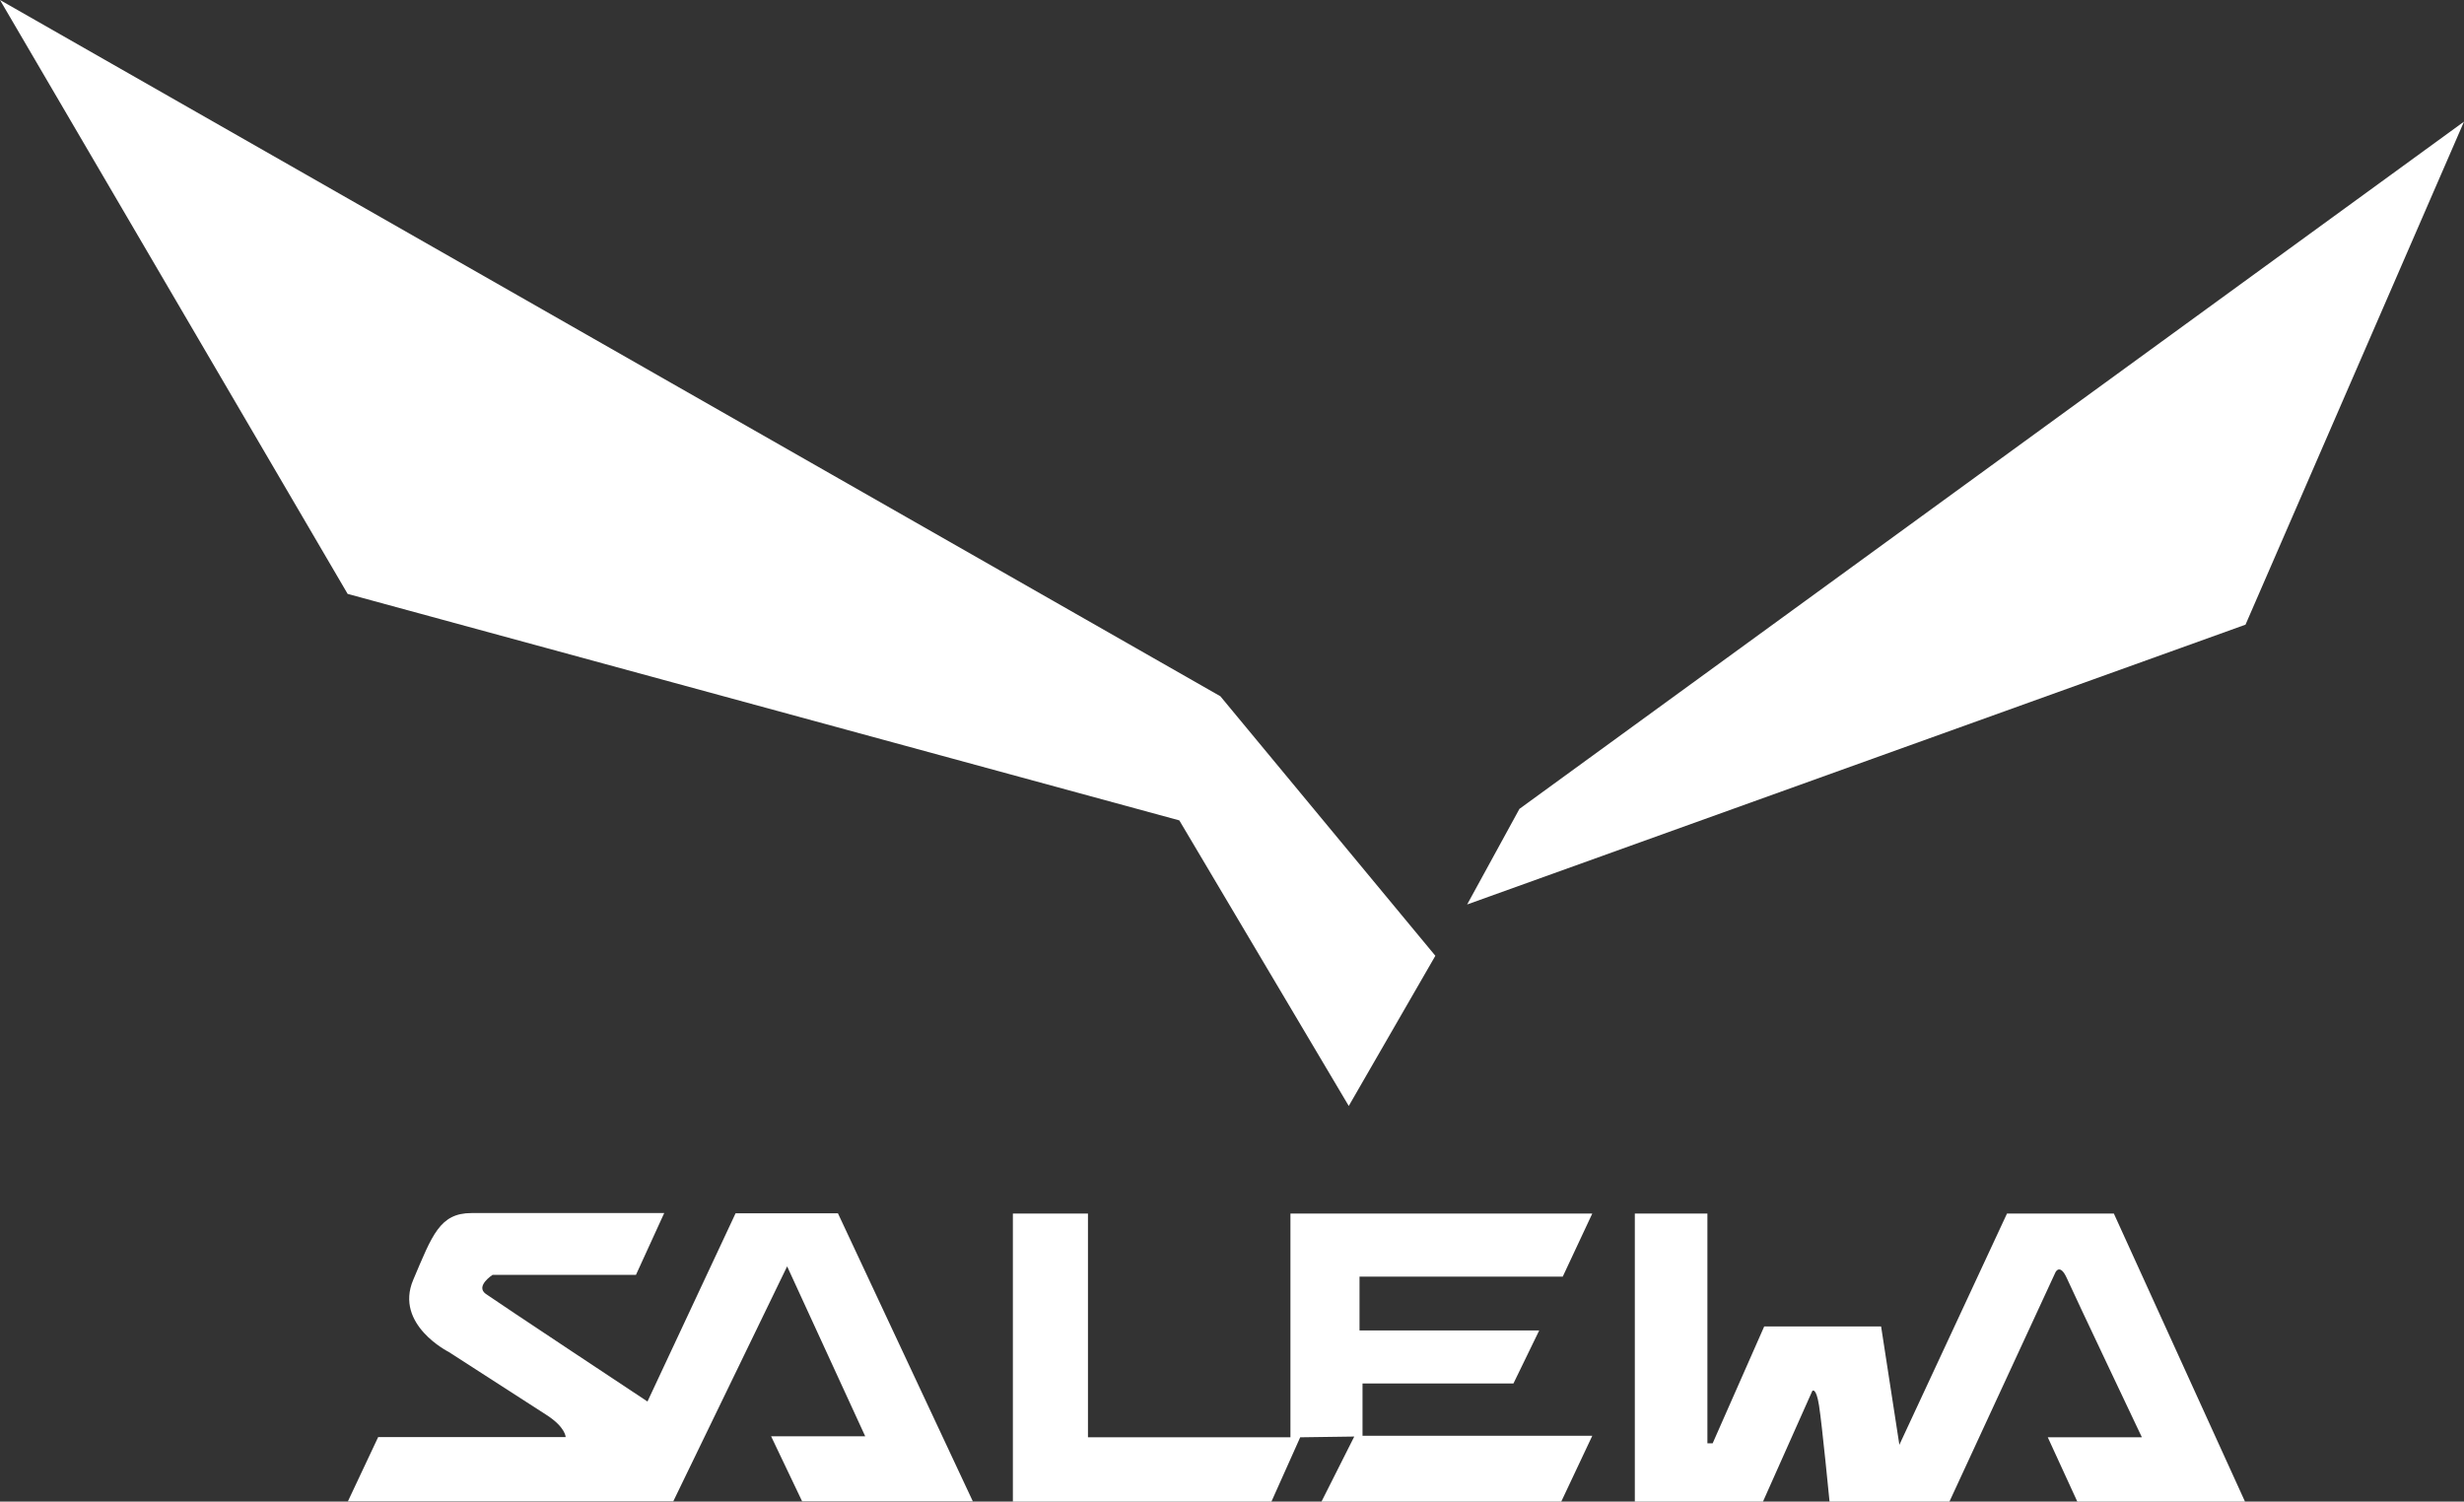 <?xml version="1.0" encoding="UTF-8"?><svg id="Capa_2" xmlns="http://www.w3.org/2000/svg" viewBox="0 0 98.45 60"><rect x="0" y="0" width="98.45" height="60" fill="#333333" stroke="none"/><defs><style>.cls-1{fill:#fff;stroke-width:0px;}</style></defs><g id="Capa_2-2"><polygon class="cls-1" points="98.45 4.86 89.72 24.96 58.62 36.14 60.71 32.32 98.45 4.86"/><polygon class="cls-1" points="57.35 38.19 53.89 44.19 47.12 32.78 13.89 23.73 0 0 48.76 27.82 57.35 38.19"/><path class="cls-1" d="M26.53,48.49l-1.12,2.45h-5.73s-.7.45-.27.76c.42.3,6.46,4.3,6.46,4.3l3.52-7.52h4.09l5.39,11.51h-6.82l-1.24-2.6h3.76l-3.12-6.79-4.55,9.39h-13l1.21-2.57h7.49s0-.39-.76-.88-3.91-2.52-3.91-2.52c0,0-2.18-1.09-1.42-2.88s1.06-2.67,2.33-2.67h7.7Z"/><polygon class="cls-1" points="40.47 48.49 40.47 60 50.8 60 51.95 57.43 54.11 57.4 52.8 60 62.38 60 63.62 57.37 54.44 57.37 54.44 55.28 60.47 55.28 61.5 53.16 54.32 53.16 54.32 51.01 62.44 51.01 63.62 48.49 51.56 48.49 51.56 57.43 43.47 57.43 43.47 48.49 40.47 48.49"/><path class="cls-1" d="M65.32,48.49v11.51h5.12l1.97-4.42s.15-.18.27.58.42,3.84.42,3.84h4.79l4.24-9.17s.18-.36.45.24c.27.61,3,6.36,3,6.36h-3.76l1.18,2.57h6.7l-5.24-11.51h-4.27l-4.3,9.24-.73-4.73h-4.67l-2.06,4.67h-.21v-9.18h-2.91Z"/></g></svg>